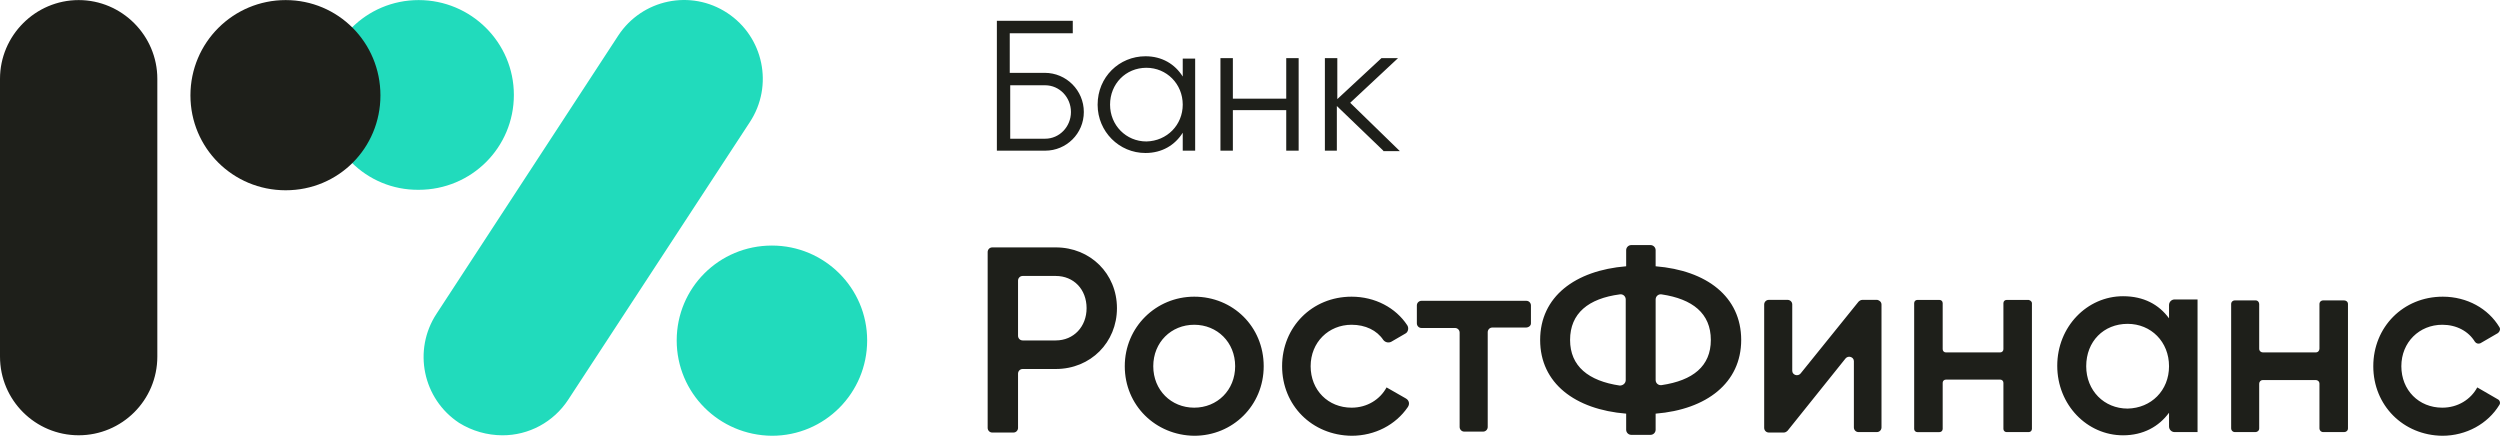 <svg width="219" height="39" viewBox="0 0 219 39" fill="none" xmlns="http://www.w3.org/2000/svg">
<path d="M28.371 8.358C28.371 3.72 32.078 0.007 36.673 0.007C41.266 0.007 45.015 3.718 45.015 8.317C45.015 12.915 41.307 16.627 36.673 16.627C32.077 16.669 28.371 12.958 28.371 8.358ZM44.006 38.132C46.322 38.141 48.489 36.973 49.768 35.024L65.685 10.698C67.78 7.513 66.895 3.235 63.712 1.137C60.527 -0.96 56.255 -0.073 54.16 3.114L38.243 27.481C36.148 30.668 37.033 34.944 40.217 37.044C41.357 37.751 42.668 38.128 44.006 38.132ZM59.279 29.822C59.279 25.222 62.986 21.511 67.621 21.511C72.215 21.511 75.963 25.222 75.963 29.822C75.963 34.42 72.254 38.173 67.621 38.173C62.986 38.132 59.279 34.42 59.279 29.822Z" fill="#21DBBC"/>
<path fill-rule="evenodd" clip-rule="evenodd" d="M25.024 0.007C29.619 0.007 33.326 3.72 33.326 8.358C33.326 12.958 29.66 16.67 25.024 16.668C20.391 16.668 16.682 12.958 16.682 8.358C16.682 3.719 20.432 0.007 25.024 0.007ZM0 31.232C0 35.066 3.103 38.13 6.892 38.13C10.68 38.13 13.782 35.066 13.782 31.233V6.904C13.782 3.113 10.68 0.007 6.892 0.007C3.103 0.007 0 3.114 0 6.906V31.232ZM92.485 32.324C95.548 32.324 97.845 29.983 97.845 26.997C97.845 23.971 95.507 21.67 92.483 21.672H86.923C86.68 21.672 86.519 21.873 86.519 22.075V37.489C86.522 37.713 86.702 37.891 86.923 37.891H88.776C89.019 37.891 89.18 37.69 89.18 37.489V32.727C89.183 32.503 89.362 32.324 89.584 32.324H92.485ZM92.485 24.174C94.056 24.174 95.185 25.343 95.185 26.997C95.185 28.612 94.057 29.822 92.485 29.822H89.584C89.341 29.822 89.18 29.62 89.18 29.419V24.577C89.183 24.353 89.363 24.174 89.584 24.174H92.485ZM104.614 25.989C101.27 25.989 98.53 28.652 98.53 32.081C98.53 35.511 101.229 38.132 104.614 38.173C108.001 38.173 110.7 35.511 110.7 32.081C110.7 28.61 107.999 25.989 104.614 25.989ZM104.613 28.449C106.629 28.449 108.2 29.984 108.2 32.081C108.2 34.178 106.629 35.712 104.613 35.712C102.597 35.712 101.026 34.178 101.026 32.081C101.026 29.982 102.598 28.449 104.613 28.449ZM118.398 25.989C114.932 25.989 112.312 28.652 112.312 32.081C112.312 35.511 114.932 38.132 118.399 38.173C120.455 38.173 122.267 37.204 123.316 35.672C123.518 35.39 123.438 35.066 123.155 34.905L121.463 33.937C120.898 34.986 119.769 35.712 118.399 35.712C116.342 35.712 114.812 34.178 114.812 32.081C114.812 29.982 116.385 28.449 118.399 28.449C119.608 28.449 120.616 28.934 121.179 29.782C121.343 29.991 121.627 30.058 121.865 29.943L123.114 29.218C123.354 29.095 123.435 28.732 123.274 28.491C122.266 26.957 120.453 25.989 118.398 25.989ZM130.728 28.692H133.67C133.911 28.692 134.113 28.529 134.11 28.328V26.755C134.11 26.552 133.948 26.351 133.707 26.351H124.519C124.317 26.351 124.117 26.514 124.117 26.755V28.328C124.118 28.552 124.298 28.732 124.519 28.732H127.461C127.683 28.732 127.862 28.911 127.864 29.135V37.405C127.865 37.629 128.046 37.809 128.267 37.809H129.92C130.142 37.809 130.323 37.629 130.324 37.405V29.095C130.324 28.894 130.486 28.692 130.728 28.692ZM145.033 37.649V36.236C149.506 35.873 152.529 33.534 152.529 29.782C152.529 25.989 149.506 23.689 145.033 23.326V21.914C145.033 21.672 144.831 21.469 144.589 21.469H142.897C142.654 21.469 142.452 21.673 142.452 21.914V23.326C137.98 23.69 134.917 25.99 134.917 29.782C134.917 33.574 137.98 35.874 142.452 36.236V37.649C142.456 37.895 142.654 38.092 142.897 38.093H144.589C144.832 38.092 145.03 37.894 145.033 37.649ZM142.414 26.231V33.291C142.414 33.574 142.173 33.776 141.892 33.775C139.151 33.371 137.539 32.08 137.539 29.781C137.539 27.44 139.151 26.149 141.892 25.787C141.917 25.783 141.943 25.78 141.969 25.78C142.215 25.781 142.414 25.982 142.414 26.231ZM145.558 25.788C148.257 26.19 149.869 27.442 149.869 29.782C149.869 32.081 148.297 33.331 145.559 33.736C145.275 33.776 145.034 33.572 145.034 33.291V26.231C145.034 26.205 145.035 26.178 145.041 26.151C145.084 25.907 145.315 25.744 145.558 25.788ZM164.819 37.447V26.675C164.819 26.471 164.658 26.311 164.456 26.27H163.127C163.005 26.27 162.885 26.351 162.805 26.431L157.727 32.724C157.485 33.007 157.001 32.845 157.001 32.482V26.672C157.001 26.43 156.799 26.269 156.599 26.269H154.946C154.703 26.269 154.542 26.471 154.542 26.672V37.486C154.545 37.71 154.725 37.889 154.946 37.889H156.276C156.396 37.889 156.517 37.807 156.597 37.727L161.674 31.394C161.915 31.112 162.4 31.273 162.4 31.637V37.447C162.402 37.67 162.582 37.85 162.803 37.85H164.415C164.658 37.85 164.819 37.648 164.819 37.447ZM177.997 37.568V26.554C177.997 26.432 177.876 26.311 177.715 26.274H175.781C175.619 26.274 175.499 26.394 175.499 26.555V30.59C175.499 30.75 175.377 30.871 175.216 30.871H170.462C170.301 30.871 170.179 30.751 170.179 30.59V26.555C170.179 26.394 170.058 26.273 169.897 26.273H167.963C167.802 26.273 167.681 26.395 167.681 26.556V37.584C167.685 37.737 167.811 37.856 167.963 37.852H169.897C170.059 37.852 170.179 37.73 170.179 37.569V33.523C170.183 33.37 170.31 33.25 170.462 33.254H175.228C175.38 33.255 175.501 33.382 175.499 33.535V37.584C175.504 37.735 175.629 37.855 175.781 37.851H177.715C177.876 37.851 177.997 37.729 177.997 37.568ZM190.491 37.851H192.505V26.311V26.231H190.491C190.226 26.234 190.011 26.448 190.007 26.716V27.886C189.121 26.676 187.792 25.949 185.978 25.949C182.834 25.949 180.215 28.613 180.215 32.041C180.215 35.471 182.834 38.133 185.978 38.133C187.749 38.133 189.12 37.367 190.007 36.156V37.367C190.012 37.634 190.226 37.849 190.491 37.851ZM186.38 28.369C188.435 28.369 190.007 29.943 190.007 32.081C190.007 34.218 188.435 35.752 186.38 35.792C184.323 35.792 182.752 34.219 182.752 32.081C182.752 29.902 184.285 28.369 186.38 28.369ZM205.36 37.849C205.521 37.849 205.682 37.729 205.682 37.528V26.635C205.682 26.432 205.52 26.311 205.32 26.313H203.506C203.345 26.313 203.184 26.434 203.184 26.635V30.549C203.184 30.71 203.062 30.871 202.862 30.871H198.227C198.066 30.871 197.905 30.75 197.905 30.549V26.635C197.905 26.474 197.785 26.313 197.583 26.313H195.771C195.61 26.313 195.449 26.434 195.449 26.635V37.536C195.451 37.711 195.596 37.852 195.771 37.849H197.583C197.744 37.849 197.905 37.729 197.905 37.528V33.604C197.908 33.428 198.053 33.287 198.227 33.291H202.862C203.024 33.291 203.184 33.413 203.184 33.614V37.536C203.186 37.711 203.331 37.852 203.506 37.849H205.36ZM213.985 25.989C210.519 25.989 207.9 28.652 207.9 32.081C207.9 35.511 210.519 38.132 213.945 38.173C216.041 38.173 217.934 37.126 218.942 35.471C219.062 35.31 218.982 35.066 218.821 34.986L217.008 33.937C216.444 34.986 215.314 35.712 213.945 35.712C211.888 35.712 210.358 34.178 210.358 32.081C210.358 29.982 211.93 28.449 213.945 28.449C215.194 28.449 216.242 29.015 216.806 29.943C216.917 30.098 217.122 30.148 217.291 30.064L218.821 29.176C218.982 29.055 219.062 28.813 218.942 28.652C217.974 27.038 216.12 25.989 213.985 25.989ZM91.559 13.199C93.411 13.199 94.943 11.707 94.943 9.811C94.943 7.915 93.411 6.381 91.518 6.381H88.454V2.912H93.975V1.823H87.326V13.199H91.559ZM91.557 7.47C92.807 7.47 93.815 8.52 93.815 9.811C93.815 11.102 92.807 12.151 91.557 12.151H88.495V7.47H91.557ZM104.696 13.2V5.131H103.608V6.704C102.923 5.615 101.794 4.929 100.344 4.929C98.047 4.929 96.152 6.745 96.152 9.165V9.194C96.159 11.524 98.035 13.408 100.344 13.402C101.794 13.402 102.923 12.716 103.608 11.627V13.2H104.696ZM100.424 5.938C102.197 5.938 103.608 7.351 103.608 9.165C103.608 10.94 102.238 12.352 100.424 12.392C98.651 12.392 97.241 10.98 97.241 9.165C97.241 7.351 98.61 5.938 100.424 5.938ZM113.762 13.2V5.091H112.674V8.642H107.999V5.091H106.911V13.2H107.999V9.65H112.674V13.2H113.762ZM117.108 9.286L121.178 13.199C121.178 13.199 121.178 13.24 121.179 13.24H122.629L118.277 9.004L122.468 5.091H121.017L117.149 8.682V5.091H116.06V13.199H117.108V9.286Z" fill="#1E1F1A"/>
</svg>
